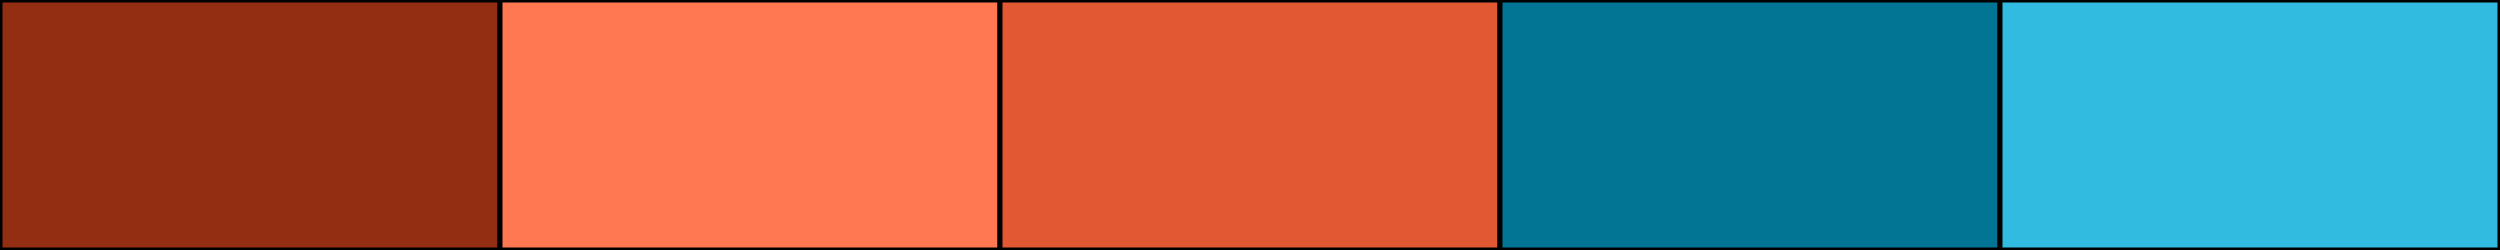 <svg width="500" height="50" xmlns="http://www.w3.org/2000/svg"><rect height="50" width="500" style="fill:rgb(0,0,0);stroke-width:1;stroke:rgb(0,0,0)"></rect><rect height="50" width="100" style="fill:rgb(148,46,18);stroke-width:1;stroke:rgb(0,0,0);float:left"></rect><rect height="50" width="100" x="100" style="fill:rgb(255,120,82);stroke-width:1;stroke:rgb(0,0,0);float:left"></rect><rect height="50" width="100" x="200" style="fill:rgb(225,88,50);stroke-width:1;stroke:rgb(0,0,0);float:left"></rect><rect height="50" width="100" x="300" style="fill:rgb(3,117,148);stroke-width:1;stroke:rgb(0,0,0);float:left"></rect><rect height="50" width="100" x="400" style="fill:rgb(50,187,225);stroke-width:1;stroke:rgb(0,0,0);float:left"></rect></svg>
